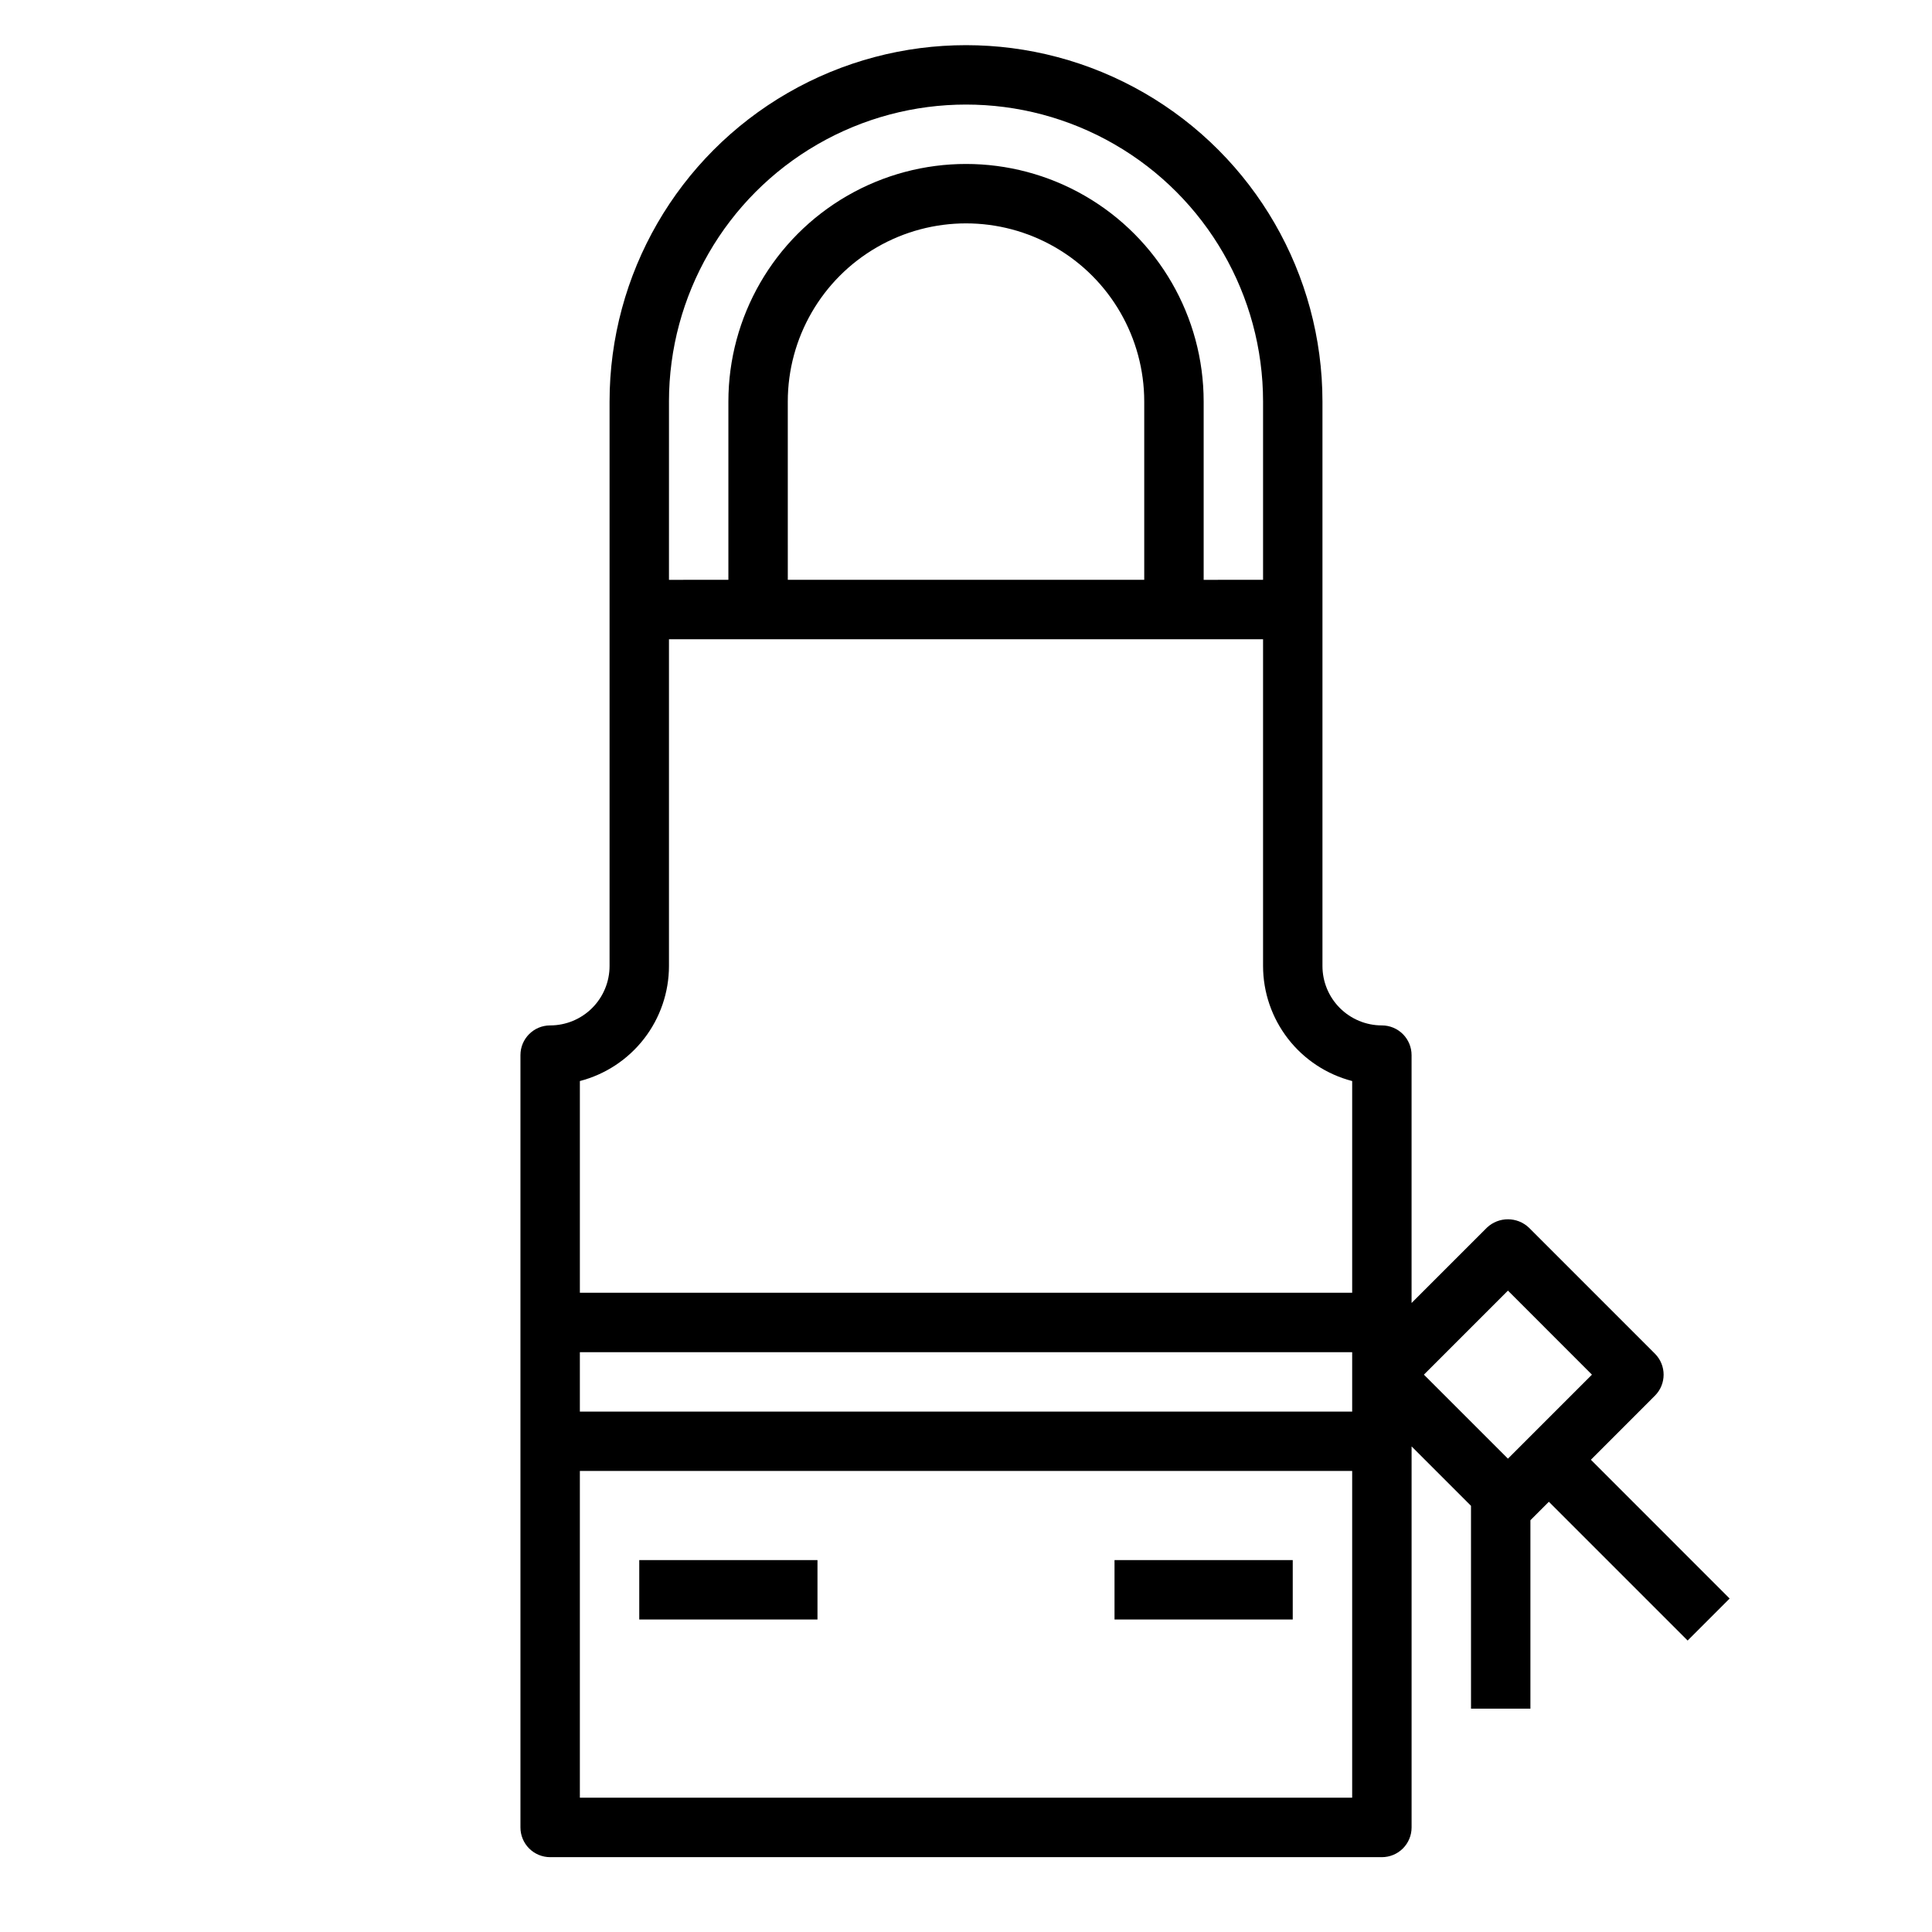 <?xml version="1.0" encoding="UTF-8"?>
<!-- Uploaded to: ICON Repo, www.iconrepo.com, Generator: ICON Repo Mixer Tools -->
<svg fill="#000000" width="800px" height="800px" version="1.1" viewBox="144 144 512 512" xmlns="http://www.w3.org/2000/svg">
 <g>
  <path d="m582.57 513.87c3.074-3.074 3.074-8.059 0-11.133l-33.395-33.398c-3.121-2.953-8.008-2.953-11.129 0l-19.965 19.961v-65.684c0-2.086-0.828-4.09-2.305-5.566-1.477-1.477-3.481-2.305-5.566-2.305-4.176 0-8.18-1.66-11.133-4.609-2.953-2.953-4.613-6.957-4.613-11.133v-149.57c0-33.75-18.004-64.934-47.23-81.809-29.227-16.875-65.238-16.875-94.465 0s-47.23 48.059-47.23 81.809v149.57c0 4.176-1.66 8.18-4.613 11.133-2.953 2.949-6.957 4.609-11.133 4.609-4.348 0-7.871 3.523-7.871 7.871v204.68c0 2.086 0.828 4.09 2.305 5.566 1.477 1.473 3.481 2.305 5.566 2.305h220.42c2.086 0 4.09-0.832 5.566-2.305 1.477-1.477 2.305-3.481 2.305-5.566v-100.98l15.742 15.742 0.004 53.754h15.742v-49.934l4.887-4.894 36.777 36.777 11.133-11.133-36.77-36.777zm-284.9-11.531h204.67v15.742h-204.67zm23.617-251.91h-0.004c0-28.125 15.004-54.113 39.359-68.172 24.359-14.062 54.367-14.062 78.723 0 24.355 14.059 39.359 40.047 39.359 68.172v47.23l-15.742 0.004v-47.234c0-22.5-12.004-43.289-31.488-54.539-19.488-11.25-43.492-11.25-62.977 0s-31.488 32.039-31.488 54.539v47.23l-15.746 0.004zm31.488 47.23-0.004-47.23c0-16.875 9.004-32.465 23.617-40.902 14.613-8.438 32.617-8.438 47.23 0s23.617 24.027 23.617 40.902v47.23zm-31.492 102.34v-86.594h157.44v86.594c0.008 6.977 2.332 13.758 6.606 19.273 4.273 5.516 10.254 9.461 17.012 11.215v56.102h-204.67v-56.102c6.754-1.754 12.734-5.699 17.012-11.215 4.273-5.516 6.594-12.297 6.602-19.273zm-23.613 220.41v-86.59h204.67v86.59zm245.95-134.38 22.262 22.27-22.262 22.262-22.27-22.262z"/>
  <path d="m313.41 557.44h47.23v15.742h-47.23z"/>
  <path d="m439.36 557.44h47.23v15.742h-47.23z"/>
 </g>
</svg>